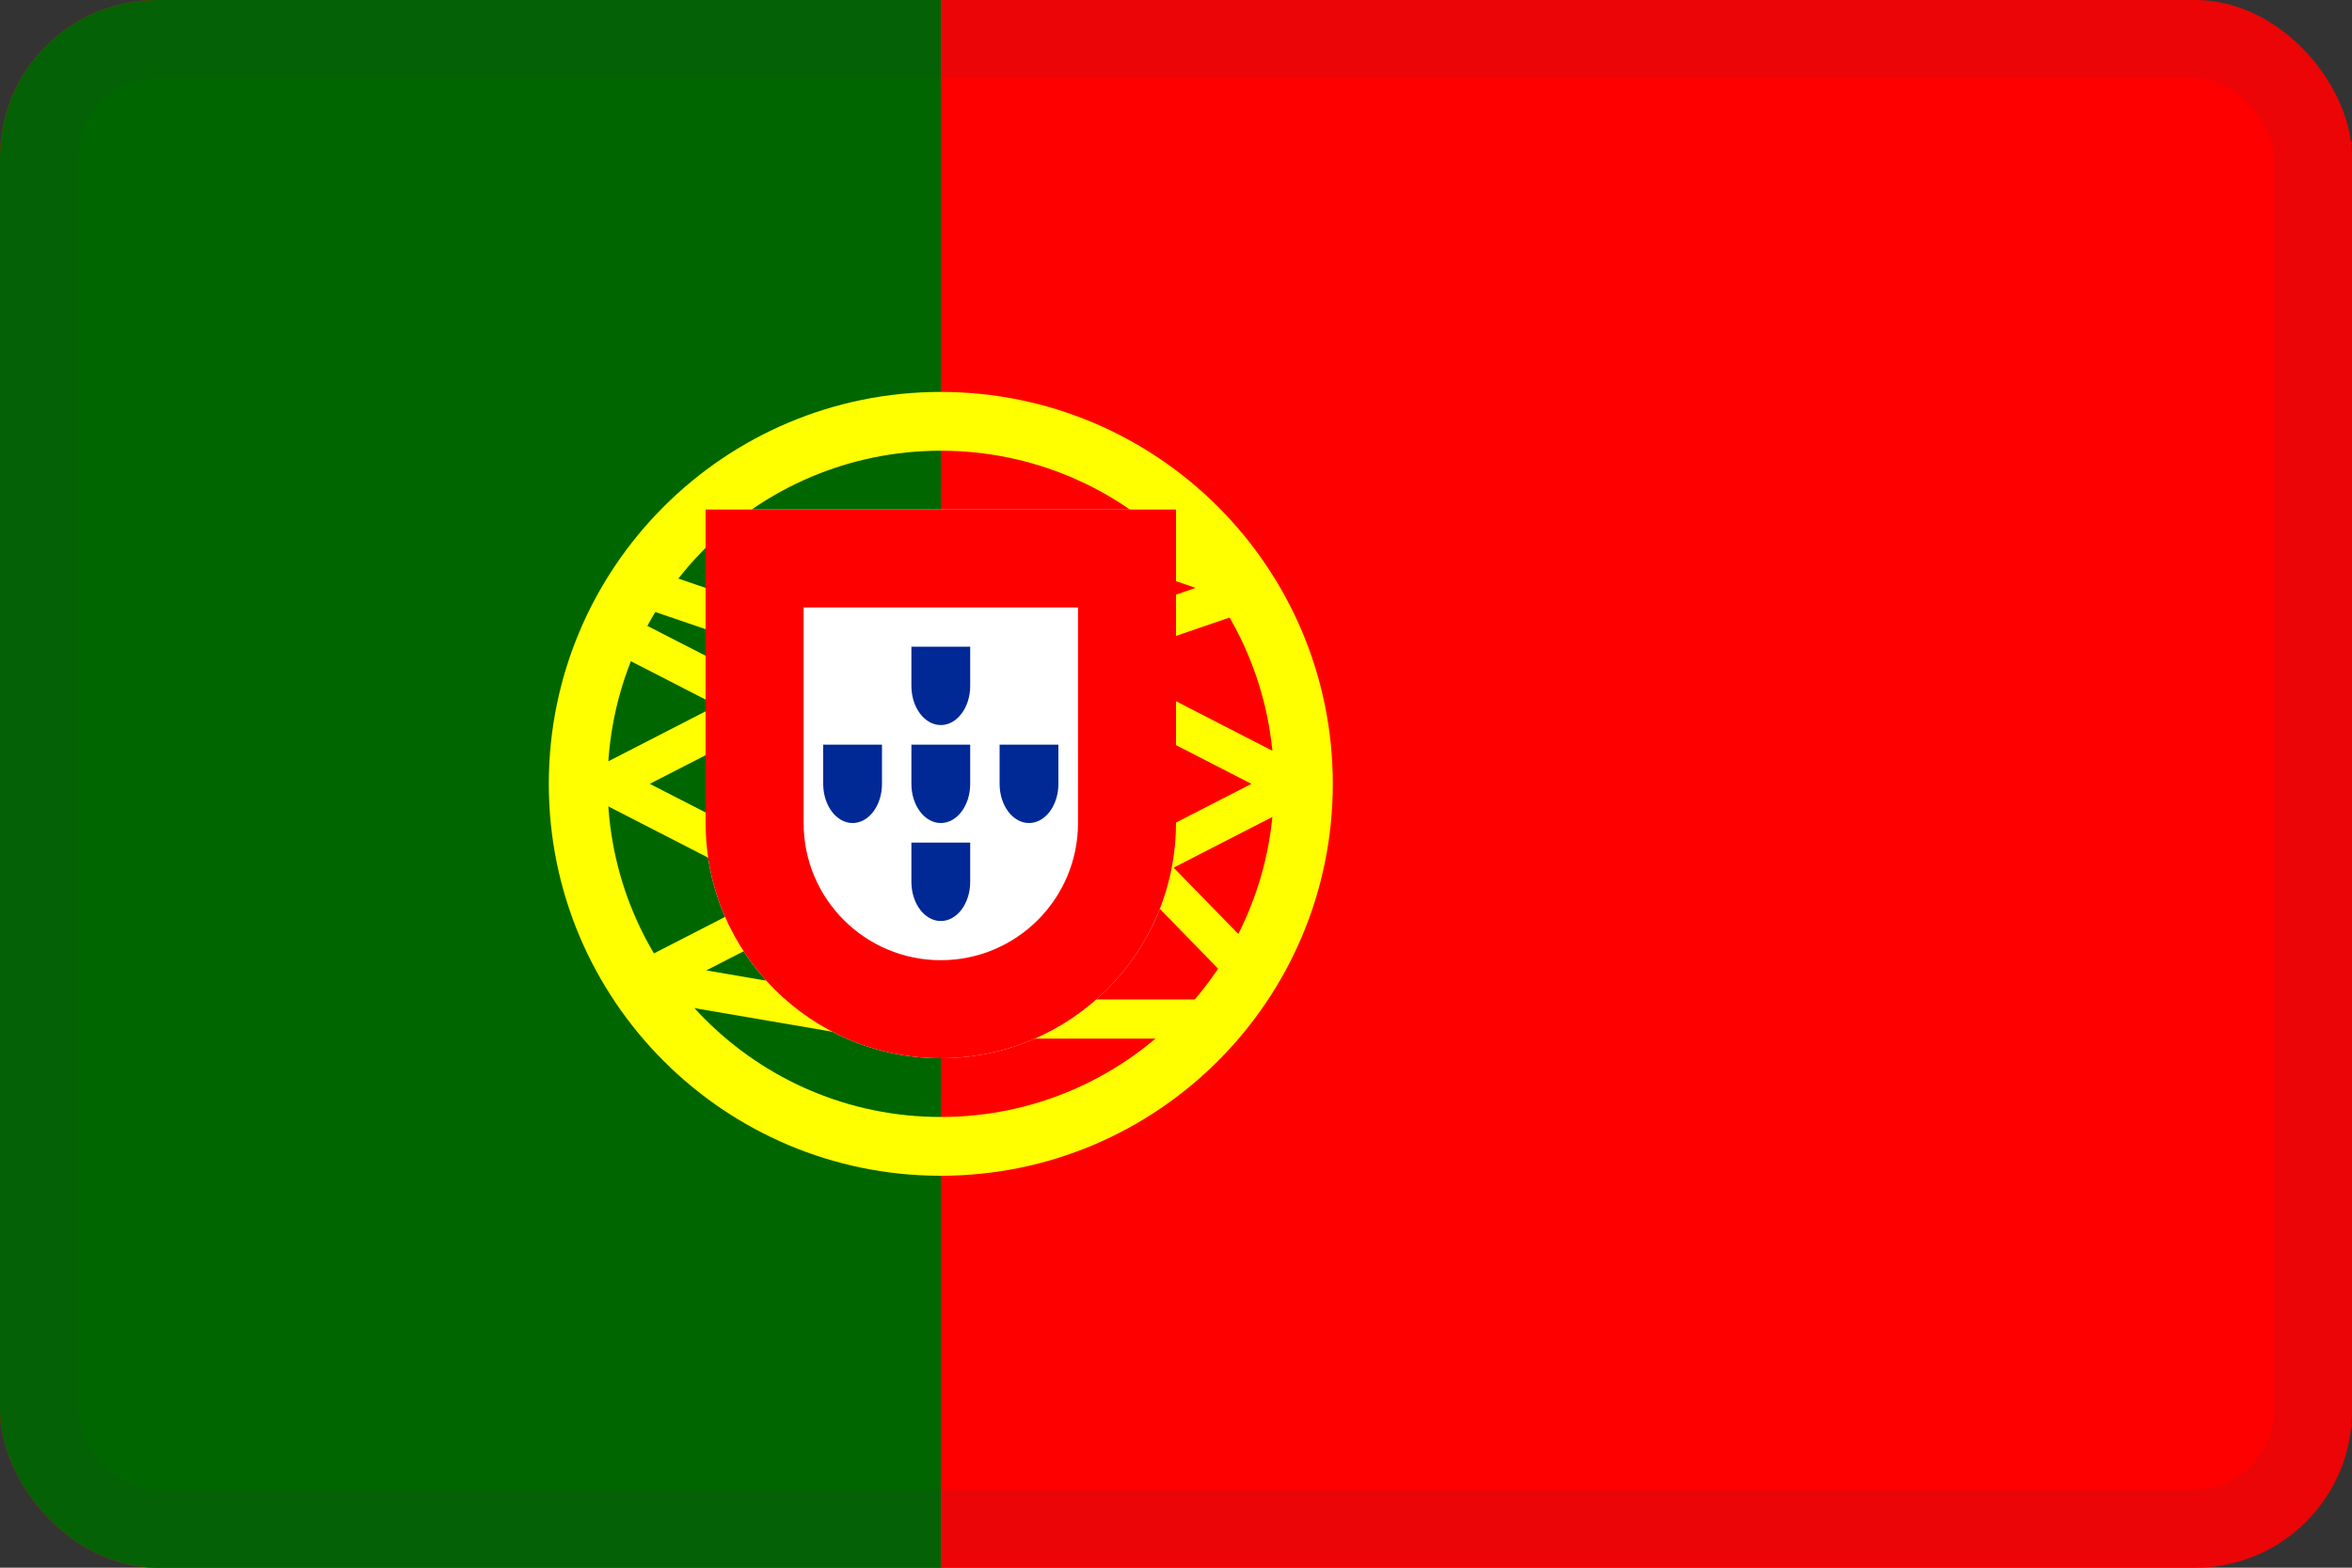 <svg width="30" height="20" viewBox="0 0 30 20" fill="none" xmlns="http://www.w3.org/2000/svg">
<rect x="0" y="0" width="30" height="20" fill="#333333" stroke="none"/>
<g clip-path="url(#clip0_44_14284)">
<path d="M30 0H0V20H30V0Z" fill="#FF0000"/>
<rect width="12" height="20" fill="#006600"/>
<path fill-rule="evenodd" clip-rule="evenodd" d="M12 14.25C14.347 14.25 16.25 12.347 16.25 10C16.25 7.653 14.347 5.75 12 5.75C9.653 5.75 7.75 7.653 7.75 10C7.75 12.347 9.653 14.25 12 14.25ZM12 15C14.761 15 17 12.761 17 10C17 7.239 14.761 5 12 5C9.239 5 7 7.239 7 10C7 12.761 9.239 15 12 15Z" fill="#FFFF00"/>
<path fill-rule="evenodd" clip-rule="evenodd" d="M14.511 6.755C14.553 6.746 14.596 6.749 14.636 6.763L16.097 7.263C16.196 7.297 16.263 7.392 16.263 7.5C16.263 7.608 16.196 7.703 16.097 7.737L14.803 8.18V8.845L16.615 9.776C16.698 9.819 16.75 9.905 16.75 10C16.75 10.095 16.698 10.181 16.615 10.224L14.97 11.069L16.192 12.323C16.287 12.421 16.287 12.579 16.192 12.677L15.705 13.177C15.659 13.224 15.598 13.25 15.533 13.25H11.151C11.138 13.25 11.124 13.249 11.111 13.247L8.19 12.747C8.086 12.729 8.005 12.644 7.99 12.537C7.974 12.43 8.027 12.325 8.121 12.276L9.767 11.431L9.547 11.206L7.635 10.224C7.552 10.181 7.5 10.095 7.5 10C7.5 9.905 7.552 9.819 7.635 9.776L9.146 9L7.635 8.224C7.565 8.188 7.516 8.119 7.503 8.04C7.491 7.961 7.516 7.88 7.571 7.823L8.058 7.323C8.123 7.256 8.22 7.233 8.307 7.263L9.706 7.742L14.511 6.755ZM14.544 7.258L9.739 8.245C9.697 8.254 9.654 8.251 9.614 8.237L8.296 7.786L8.154 7.932L9.8 8.776C9.882 8.819 9.934 8.905 9.934 9C9.934 9.095 9.882 9.181 9.8 9.224L8.288 10L9.8 10.776C9.823 10.788 9.844 10.804 9.863 10.823L10.35 11.323C10.405 11.38 10.43 11.461 10.418 11.54C10.405 11.619 10.357 11.688 10.287 11.724L9.009 12.38L11.171 12.75H15.432L15.675 12.5L14.387 11.177C14.332 11.12 14.306 11.039 14.319 10.96C14.332 10.881 14.38 10.812 14.45 10.776L15.962 10L14.45 9.224C14.368 9.181 14.316 9.095 14.316 9V8C14.316 7.892 14.383 7.797 14.482 7.763L15.25 7.5L14.544 7.258Z" fill="#FFFF00"/>
<path d="M9 6.5H15V10.5C15 12.157 13.657 13.5 12 13.5C10.343 13.5 9 12.157 9 10.5V6.5Z" fill="white"/>
<path fill-rule="evenodd" clip-rule="evenodd" d="M13.75 7.75H10.25V10.5C10.25 11.466 11.034 12.25 12 12.25C12.966 12.25 13.75 11.466 13.75 10.5V7.75ZM9 6.5V10.5C9 12.157 10.343 13.5 12 13.5C13.657 13.5 15 12.157 15 10.5V6.5H9Z" fill="#FF0000"/>
<path d="M11.625 8.25H12.375V8.75C12.375 9.026 12.207 9.25 12 9.25C11.793 9.25 11.625 9.026 11.625 8.75V8.25Z" fill="#002996"/>
<path d="M12.375 10.75V11.25C12.375 11.526 12.207 11.75 12 11.75C11.793 11.75 11.625 11.526 11.625 11.25V10.75H12.375Z" fill="#002996"/>
<path d="M12.375 10V9.5H11.625V10C11.625 10.276 11.793 10.5 12 10.5C12.207 10.5 12.375 10.276 12.375 10Z" fill="#002996"/>
<path d="M10.5 9.5H11.25V10C11.25 10.276 11.082 10.5 10.875 10.5C10.668 10.5 10.5 10.276 10.5 10V9.5Z" fill="#002996"/>
<path d="M13.5 9.5H12.75V10C12.75 10.276 12.918 10.5 13.125 10.5C13.332 10.5 13.5 10.276 13.5 10V9.5Z" fill="#002996"/>
</g>
<rect x="0.5" y="0.5" width="29" height="19" rx="1.5" stroke="#343A40" stroke-opacity="0.1"/>
<defs>
<clipPath id="clip0_44_14284">
<rect width="30" height="20" rx="2" fill="white"/>
</clipPath>
</defs>
</svg>
